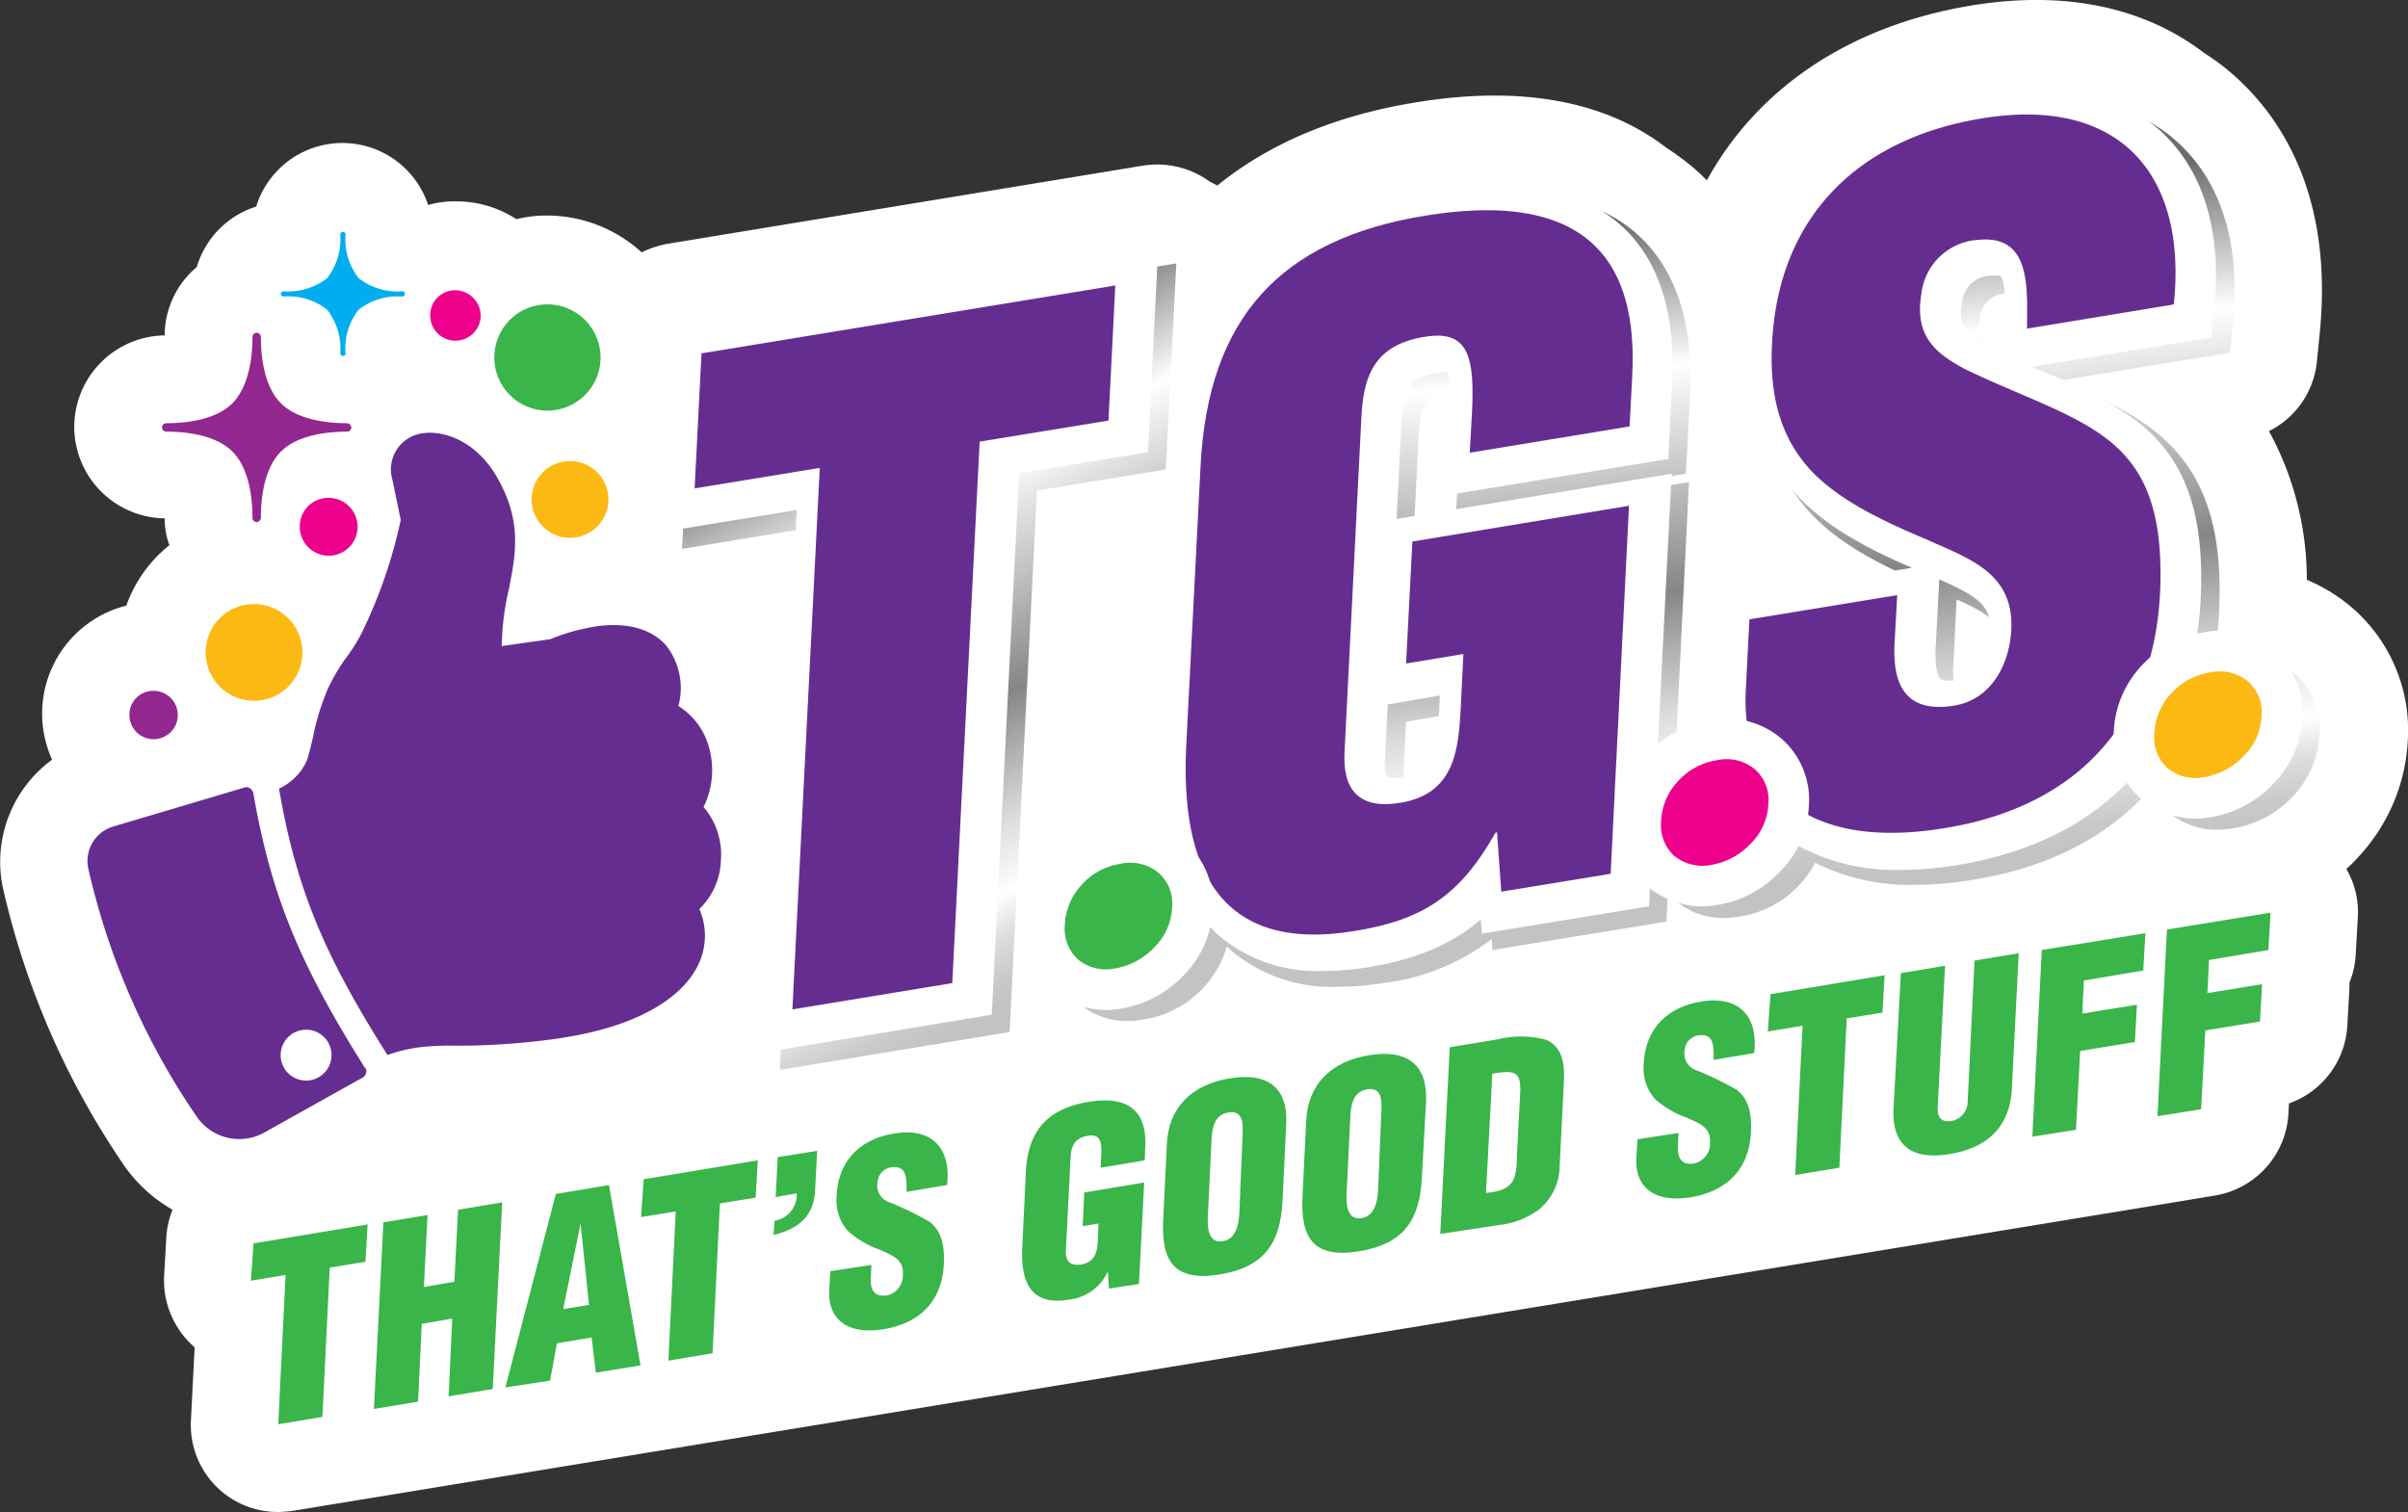 <svg xmlns="http://www.w3.org/2000/svg" xmlns:xlink="http://www.w3.org/1999/xlink" width="219.896" height="138.097" viewBox="0 0 219.896 138.097">
  <rect x="0" y="0" width="219.896" height="138.097" fill="#333333" stroke="none"/>
  <defs>
    <linearGradient id="linear-gradient" x1="0.455" y1="0.047" x2="0.74" y2="0.944" gradientUnits="objectBoundingBox">
      <stop offset="0.073" stop-color="#6c6b6f"/>
      <stop offset="0.267" stop-color="#fff"/>
      <stop offset="0.558" stop-color="#888589"/>
      <stop offset="0.715" stop-color="#dcdbdc"/>
      <stop offset="0.806" stop-color="#fff"/>
      <stop offset="0.86" stop-color="#dedddd"/>
      <stop offset="0.912" stop-color="#cac9ca"/>
      <stop offset="0.946" stop-color="#c3c2c4"/>
    </linearGradient>
    <linearGradient id="linear-gradient-2" x1="0.4" y1="0.086" x2="0.516" y2="0.905" xlink:href="#linear-gradient"/>
  </defs>
  <g id="tgs-logo" transform="matrix(1, 0, 0, 1, 0, 0)">
    <path id="Path_6" data-name="Path 6" d="M215.361,78.268a16.819,16.819,0,0,0,4.514-10.612,14.792,14.792,0,0,0-5.138-12.2,15.542,15.542,0,0,0-4.081-2.5A28.3,28.3,0,0,0,207.2,39.375a7.976,7.976,0,0,0,4.37-6.29l.24-2.4c1.3-12.34-3.217-19.495-7.3-23.336a20.563,20.563,0,0,0-3.217-2.5c-3.937-3.025-10.66-6.05-21.127-4.37-11.236,1.825-19.639,7.539-24.3,15.99-.336-.336-.672-.672-1.008-.96a24.521,24.521,0,0,0-2.689-2.017c-5.618-4.322-13.349-5.714-22.952-4.129-7.347,1.2-13.4,3.793-18.054,7.587-.24-.144-.48-.24-.72-.384a8.162,8.162,0,0,0-6.05-1.441l-43.5,7.154a9.294,9.294,0,0,0-2.3.768,12.823,12.823,0,0,0-8.595-3.361,11.163,11.163,0,0,0-2.833.336,10.1,10.1,0,0,0-5.57-1.633,8.7,8.7,0,0,0-2.5.336,8.24,8.24,0,0,0-15.7.144,8.226,8.226,0,0,0-5.426,5.522,8.161,8.161,0,0,0-2.929,6.242,8.372,8.372,0,0,0-8.259,8.355v.144a8.375,8.375,0,0,0,8.259,8.211,6.916,6.916,0,0,0,.432,2.449,12.338,12.338,0,0,0-3.937,5.522A10.168,10.168,0,0,0,4.76,69.385,11.553,11.553,0,0,0,.246,81.005a73.734,73.734,0,0,0,11.092,25.449,13.547,13.547,0,0,0,4.418,4.033,8.122,8.122,0,0,0-.576,2.641l-.192,3.409a8.084,8.084,0,0,0,2.641,6.386l.144.144-.336,6.626a7.943,7.943,0,0,0,7.971,8.4,11.773,11.773,0,0,0,1.3-.1l171.564-28.138,4.033-.672a8.029,8.029,0,0,0,6.674-7.491l.048-.912a8.007,8.007,0,0,0,5.33-7.154l.192-3.409v-.48a7.841,7.841,0,0,0,.576-2.593l.192-3.409a7.776,7.776,0,0,0-1.056-4.37A11.987,11.987,0,0,0,215.361,78.268Z" transform="translate(0 0)" fill="#fff"/>
    <path id="Path_7" data-name="Path 7" d="M72.9,116.506a6.672,6.672,0,0,1,1.585,4.85,6.448,6.448,0,0,1-1.969,4.466,6.083,6.083,0,0,1-.1,5.09c-.96,2.017-3.985,5.57-13.4,6.818a64.6,64.6,0,0,1-8.739.576,24.065,24.065,0,0,0-3.313.144,14.107,14.107,0,0,0-2.833.672l-.1.048c0-.048-.048-.048-.048-.1-5.81-9.171-8.307-15.269-9.843-24.2v-.048A5.185,5.185,0,0,0,36.267,113a4.545,4.545,0,0,0,.432-.816c.192-.576.336-1.248.528-2.017a21.73,21.73,0,0,1,1.392-4.514,16.976,16.976,0,0,1,1.681-2.833,14.726,14.726,0,0,0,1.633-2.737,44.388,44.388,0,0,0,3.313-9.8l-.768-3.7a3.325,3.325,0,0,1,2.881-4.225c1.969-.24,4.706.816,6.482,3.7,2.545,4.177,1.921,7.25,1.3,10.467a24.759,24.759,0,0,0-.672,5.282l4.418-.624a18.734,18.734,0,0,1,4.37-1.2c3.457-.432,5.282.72,6.194,1.729a6.315,6.315,0,0,1,1.152,5.57,6.415,6.415,0,0,1,2.785,3.745A7.628,7.628,0,0,1,72.9,116.506ZM42.077,140.8a.611.611,0,0,1-.336.432l-8.931,4.994a4.707,4.707,0,0,1-6.194-1.441,65.76,65.76,0,0,1-9.891-22.616,3.276,3.276,0,0,1,2.3-3.889l11.956-3.553a.523.523,0,0,1,.528.1.637.637,0,0,1,.288.48c1.537,8.739,3.889,15.077,10.18,25.017C42.125,140.419,42.125,140.611,42.077,140.8Zm-5.762-3.937a2.323,2.323,0,1,0,2.593,2.017A2.314,2.314,0,0,0,36.315,136.866Z" transform="translate(-8.652 -42.8)" fill="#662d91"/>
    <path id="Path_8" data-name="Path 8" d="M57.013,97.342A2.641,2.641,0,1,0,59.654,94.7,2.6,2.6,0,0,0,57.013,97.342Z" transform="translate(-29.637 -49.228)" fill="#ec008c" fill-rule="evenodd"/>
    <path id="Path_9" data-name="Path 9" d="M101.113,91.208a3.505,3.505,0,1,0,3.505-3.505A3.494,3.494,0,0,0,101.113,91.208Z" transform="translate(-52.562 -45.591)" fill="#fdb913" fill-rule="evenodd"/>
    <path id="Path_10" data-name="Path 10" d="M39.113,119.32A4.418,4.418,0,1,0,43.53,114.9,4.406,4.406,0,0,0,39.113,119.32Z" transform="translate(-20.332 -59.73)" fill="#fdb913" fill-rule="evenodd"/>
    <path id="Path_11" data-name="Path 11" d="M94.013,62.752a4.85,4.85,0,1,0,4.85-4.85A4.836,4.836,0,0,0,94.013,62.752Z" transform="translate(-48.871 -30.1)" fill="#39b54a" fill-rule="evenodd"/>
    <path id="Path_12" data-name="Path 12" d="M24.613,133.609a2.209,2.209,0,1,0,2.209-2.209A2.173,2.173,0,0,0,24.613,133.609Z" transform="translate(-12.795 -68.305)" fill="#92278f" fill-rule="evenodd"/>
    <path id="Path_13" data-name="Path 13" d="M81.813,57.506a2.3,2.3,0,0,0,4.61,0,2.337,2.337,0,0,0-2.3-2.3A2.275,2.275,0,0,0,81.813,57.506Z" transform="translate(-42.529 -28.694)" fill="#ec008c" fill-rule="evenodd"/>
    <path id="Path_14" data-name="Path 14" d="M39.456,80.588a.413.413,0,0,0,.384-.384c0-1.921.336-4.562,1.825-6.05s4.129-1.825,6.05-1.825a.379.379,0,0,0,.384-.384.413.413,0,0,0-.384-.384c-1.921,0-4.562-.336-6.05-1.825s-1.825-4.129-1.825-6.05a.384.384,0,1,0-.768,0c0,1.921-.336,4.514-1.825,6.05-1.489,1.489-4.129,1.825-6.05,1.825a.384.384,0,1,0,0,.768c1.921,0,4.562.336,6.05,1.825s1.825,4.129,1.825,6.05A.379.379,0,0,0,39.456,80.588Z" transform="translate(-16.017 -32.907)" fill="#92278f"/>
    <path id="Path_15" data-name="Path 15" d="M59.079,55.434a.227.227,0,0,0,.24-.24,5.7,5.7,0,0,1,1.2-3.985,5.774,5.774,0,0,1,3.985-1.2.24.24,0,0,0,0-.48,5.7,5.7,0,0,1-3.985-1.2,5.774,5.774,0,0,1-1.2-3.985.24.24,0,1,0-.48,0,5.774,5.774,0,0,1-1.2,3.985,5.774,5.774,0,0,1-3.985,1.2.24.24,0,1,0,0,.48,5.7,5.7,0,0,1,3.985,1.2,5.774,5.774,0,0,1,1.2,3.985A.227.227,0,0,0,59.079,55.434Z" transform="translate(-27.766 -22.926)" fill="#00aeef"/>
    <path id="Path_16" data-name="Path 16" d="M174.849,50.1l-44.175,7.251-.96,18.823L141.141,74.3l-2.5,49.457,20.983-3.457,2.5-49.457,11.764-1.921Z" transform="translate(-67.429 -26.045)" fill="url(#linear-gradient)"/>
    <path id="Path_17" data-name="Path 17" d="M313.721,71.284a7.088,7.088,0,0,0-6-1.537c-.48.1-.96.192-1.44.336a31.783,31.783,0,0,0,.528-4.418c.384-7.875-1.392-12.964-5.81-16.518-2.449-1.969-5.522-3.265-8.739-4.658l15.557-2.545.24-2.4c.768-7.2-.912-12.965-4.85-16.662-2.641-2.5-7.635-5.186-16.278-3.793-13.253,2.161-21.175,10.756-21.848,23.528-.288,5.954,1.1,10.372,4.466,14.021,2.545,2.689,5.954,4.465,9.411,6l-15.846,2.593-.48,9.123a24.969,24.969,0,0,0,.1,3.313h-.1a9.082,9.082,0,0,0-5.378,2.929c-.048.048-.1.144-.192.192l1.344-27.033-25.113,4.129.432-8.307c.192-3.409.912-4.033,3.265-4.37a1.654,1.654,0,0,1,.432-.048,15.989,15.989,0,0,1,.1,3.985l-.384,7.3,20.983-3.457.384-7.154c.336-6.578-1.3-11.524-4.8-14.693-3.841-3.457-9.843-4.514-17.766-3.217-14.837,2.449-22.424,10.9-23.192,25.881l-1.3,25.4a36.277,36.277,0,0,0,.432,8.163,7.806,7.806,0,0,0-3.745-.24,9.082,9.082,0,0,0-5.378,2.929,8.816,8.816,0,0,0-2.353,5.57,6.794,6.794,0,0,0,2.257,5.714,6.683,6.683,0,0,0,4.562,1.633,7.7,7.7,0,0,0,1.441-.144,9.345,9.345,0,0,0,5.426-2.929,9.186,9.186,0,0,0,2.113-3.745l.336.336a14.221,14.221,0,0,0,9.747,3.361,25.159,25.159,0,0,0,4.129-.336,20.139,20.139,0,0,0,9.987-4.033l.048,1.008L256.341,93.9l.144-2.593a7.654,7.654,0,0,0,.624.624,6.683,6.683,0,0,0,4.562,1.633,8.115,8.115,0,0,0,1.44-.144,9.345,9.345,0,0,0,5.426-2.929,9.17,9.17,0,0,0,1.393-1.969,19.16,19.16,0,0,0,9.123,2.017,31.847,31.847,0,0,0,5.378-.48c6.866-1.1,12.34-3.985,16.134-8.307a6.935,6.935,0,0,0,1.585,2.113A6.683,6.683,0,0,0,306.71,85.5a8.115,8.115,0,0,0,1.441-.144,9.345,9.345,0,0,0,5.426-2.929,8.727,8.727,0,0,0,2.4-5.57A6.505,6.505,0,0,0,313.721,71.284Zm-77.067,3.649-.048.96c-.24,4.706-.816,5.474-2.881,5.81a4.088,4.088,0,0,1-1.3.048,4.378,4.378,0,0,1-.1-1.392l.24-4.706Zm48.3-36.06a2.5,2.5,0,0,1,2.449-2.353,1.723,1.723,0,0,1,.528,0c.384.672.384,3.025.336,4.177v2.161a9.6,9.6,0,0,1-1.008-.48C284.91,41.082,284.718,40.505,284.959,38.873Zm-2.4,31.5.288-5.906c3.313,1.489,4.129,2.257,4.033,4.322-.048,1.344-.672,3.7-2.545,4.033a3.169,3.169,0,0,1-1.488,0A5.281,5.281,0,0,1,282.558,70.372Z" transform="translate(-104.169 -9.726)" fill="url(#linear-gradient-2)"/>
    <path id="Path_18" data-name="Path 18" d="M172.128,48.2l-43.5,7.106-.912,18.2,11.428-1.872-2.5,49.457,20.311-3.361,2.5-49.457,11.764-1.921Z" transform="translate(-66.389 -25.057)" fill="#fff"/>
    <path id="Path_19" data-name="Path 19" d="M300.94,20.882c-2.593-2.449-7.491-5.09-15.99-3.7-13.061,2.161-20.935,10.612-21.56,23.24-.288,5.858,1.1,10.228,4.37,13.781,2.785,2.881,6.578,4.8,10.276,6.386l-16.662,2.737-.432,8.883a20.712,20.712,0,0,0,.192,3.889,1.329,1.329,0,0,0-.432.048,8.493,8.493,0,0,0-4.994,2.737,7.382,7.382,0,0,0-1.056,1.44L256.092,52l-25.113,4.129.432-8.691c.192-3.553,1.056-4.322,3.505-4.658a4.749,4.749,0,0,1,.72-.048c.144.384.336,1.441.192,4.322l-.336,6.914L255.8,50.652l.336-6.914c.336-6.482-1.248-11.38-4.706-14.453-3.793-3.361-9.651-4.418-17.478-3.169-14.693,2.4-22.184,10.756-22.9,25.593l-1.3,25.4a33.26,33.26,0,0,0,.624,9.075,6.952,6.952,0,0,0-4.177-.528,8.494,8.494,0,0,0-4.994,2.737A8.282,8.282,0,0,0,199,93.579a6.082,6.082,0,0,0,6.194,6.674c.432,0,.864-.048,1.344-.1a8.76,8.76,0,0,0,5.042-2.737,8.325,8.325,0,0,0,2.113-4.322c.336.384.672.72,1.008,1.056a13.894,13.894,0,0,0,9.555,3.265,24.6,24.6,0,0,0,4.081-.336c4.418-.72,7.635-2.065,10.324-4.37l.1,1.3,15.269-2.5.192-3.745a6.372,6.372,0,0,0,1.3,1.585,6.1,6.1,0,0,0,4.129,1.489c.432,0,.864-.048,1.344-.1a8.76,8.76,0,0,0,5.042-2.737,9.7,9.7,0,0,0,1.44-2.113,18.7,18.7,0,0,0,9.555,2.3,31.74,31.74,0,0,0,5.33-.48c13.349-2.209,21.367-11,22.04-24.2.384-7.779-1.344-12.772-5.714-16.229a35.015,35.015,0,0,0-8.739-4.61c-.336-.144-.624-.288-.96-.432l16.374-2.689.24-2.161C306.414,30.2,304.781,24.531,300.94,20.882ZM234.917,72.26l-.048,1.344c-.24,4.61-.816,5.714-3.169,6.1a3.422,3.422,0,0,1-1.585,0,3.066,3.066,0,0,1-.192-1.681l.24-4.946ZM285.19,66.5c0,.384-.288,3.889-2.833,4.322-1.1.192-1.633,0-1.729-.1,0,0-.528-.48-.432-2.689l.336-6.386C284.086,63.232,285.334,64.049,285.19,66.5ZM282.6,36.487a2.726,2.726,0,0,1,2.737-2.593h.336a1.507,1.507,0,0,1,.432.048c.528.48.48,3.265.48,4.466v2.641a12.442,12.442,0,0,1-1.392-.672C282.6,39.032,282.309,38.312,282.6,36.487Z" transform="translate(-103.441 -8.733)" fill="#fff"/>
    <path id="Path_20" data-name="Path 20" d="M132.737,60.5,170.526,54.3l-.624,12.34-11.764,1.921-2.5,49.457-14.6,2.4,2.5-49.457-11.428,1.873Z" transform="translate(-68.677 -28.228)" fill="#662d91"/>
    <path id="Path_21" data-name="Path 21" d="M254.31,102.218l-.384-5.426-.144.048c-3.265,5.762-6.626,7.971-12.916,8.979-12.34,2.017-15.894-5.81-15.317-17.046l1.3-25.4c.672-13.445,7.2-20.743,20.551-22.9,12.436-2.017,19.543,2.017,18.871,14.645l-.24,4.61-14.6,2.4.192-3.361c.288-5.282-.24-7.827-4.129-7.251-4.562.672-5.762,3.313-5.954,7.347L240,89.446c-.192,3.457,1.3,5.282,5.09,4.658,4.946-.816,5.33-4.8,5.522-8.739l.24-4.85-5.234.864.576-11.14,19.783-3.265L264.3,100.585Z" transform="translate(-117.217 -20.781)" fill="#662d91"/>
    <path id="Path_22" data-name="Path 22" d="M345.82,65.678l-.24,4.37c-.192,3.553.817,6.482,5.474,5.714,3.409-.576,5.042-3.841,5.186-6.962.24-5.186-3.937-6.482-7.635-8.163-4.322-1.824-8.019-3.6-10.612-6.29-2.5-2.689-3.889-6.242-3.6-11.668.576-11.62,7.923-18.727,19.207-20.551,12.676-2.065,18.726,5.282,17.478,17l-13.4,2.209c0-3.6.432-8.547-4.37-8.115a5.565,5.565,0,0,0-5.282,4.946c-.624,3.793,1.2,5.378,3.986,6.866,5.282,2.545,9.891,3.937,13.157,6.53,3.217,2.593,4.993,6.386,4.657,13.877-.576,11.86-7.539,19.543-19.639,21.511-13.349,2.209-18.582-4.322-18.2-12.484l.337-6.578Z" transform="translate(-172.57 -11.322)" fill="#662d91"/>
    <path id="Path_23" data-name="Path 23" d="M203.708,172.952a3.812,3.812,0,0,1-1.2-3.169,5.663,5.663,0,0,1,1.537-3.649,5.923,5.923,0,0,1,3.553-1.921,4.049,4.049,0,0,1,3.457.816A3.7,3.7,0,0,1,212.3,168.2a5.37,5.37,0,0,1-1.585,3.6,6.4,6.4,0,0,1-3.6,1.969A4.06,4.06,0,0,1,203.708,172.952Z" transform="translate(-105.268 -85.32)" fill="#fff" stroke="#fff" stroke-width="7.41"/>
    <path id="Path_24" data-name="Path 24" d="M203.708,172.952a3.812,3.812,0,0,1-1.2-3.169,5.663,5.663,0,0,1,1.537-3.649,5.923,5.923,0,0,1,3.553-1.921,4.049,4.049,0,0,1,3.457.816A3.7,3.7,0,0,1,212.3,168.2a5.37,5.37,0,0,1-1.585,3.6,6.4,6.4,0,0,1-3.6,1.969A4.06,4.06,0,0,1,203.708,172.952Z" transform="translate(-105.268 -85.32)" fill="#39b54a"/>
    <path id="Path_25" data-name="Path 25" d="M317.109,153.252a3.812,3.812,0,0,1-1.2-3.169,5.663,5.663,0,0,1,1.537-3.649A6.061,6.061,0,0,1,321,144.513a4.049,4.049,0,0,1,3.457.816A3.7,3.7,0,0,1,325.7,148.5a5.369,5.369,0,0,1-1.585,3.6,6.4,6.4,0,0,1-3.6,1.969A4.1,4.1,0,0,1,317.109,153.252Z" transform="translate(-164.218 -75.08)" fill="#fff" stroke="#fff" stroke-width="7.41"/>
    <path id="Path_26" data-name="Path 26" d="M317.109,153.252a3.812,3.812,0,0,1-1.2-3.169,5.663,5.663,0,0,1,1.537-3.649A6.061,6.061,0,0,1,321,144.513a4.049,4.049,0,0,1,3.457.816A3.7,3.7,0,0,1,325.7,148.5a5.369,5.369,0,0,1-1.585,3.6,6.4,6.4,0,0,1-3.6,1.969A4.1,4.1,0,0,1,317.109,153.252Z" transform="translate(-164.218 -75.08)" fill="#ec008c"/>
    <path id="Path_27" data-name="Path 27" d="M47.953,234.631l10.42-1.729-.192,3.409-3.265.528-.672,13.637-4.033.672.672-13.637-3.169.528Z" transform="translate(-24.803 -121.07)" fill="#39b54a"/>
    <path id="Path_28" data-name="Path 28" d="M71.113,247.573l.864-17.046,4.033-.672-.336,6.578,2.785-.48.336-6.578,4.033-.672-.864,17.046-4.033.672.336-7.106-2.785.48-.336,7.106Z" transform="translate(-36.967 -118.887)" fill="#39b54a"/>
    <path id="Path_29" data-name="Path 29" d="M96.113,243.888l4.61-17.67,4.85-.816,2.881,16.47-4.081.672-.384-3.217-3.169.528-.624,3.409Zm6.867-14.981-1.585,7.827,2.353-.384Z" transform="translate(-49.962 -117.171)" fill="#39b54a"/>
    <path id="Path_30" data-name="Path 30" d="M122.153,222.431l10.42-1.729-.192,3.409-3.265.528-.672,13.685L124.41,239l.672-13.637-3.169.528Z" transform="translate(-63.374 -114.728)" fill="#39b54a"/>
    <path id="Path_31" data-name="Path 31" d="M147.209,225.288a2.4,2.4,0,0,0,2.017-2.5l-1.921.336.192-3.649,3.6-.576-.192,3.649c-.1,2.3-1.537,3.505-3.793,4.033Z" transform="translate(-76.474 -113.792)" fill="#39b54a"/>
    <path id="Path_32" data-name="Path 32" d="M161.549,227.5l-.048,1.2c-.048.96.24,1.777,1.489,1.585a1.871,1.871,0,0,0,1.441-1.921c.1-1.44-1.1-1.777-2.113-2.257a8.6,8.6,0,0,1-2.929-1.729,4.253,4.253,0,0,1-1.008-3.217c.144-3.217,2.209-5.186,5.282-5.666,3.505-.576,5.186,1.44,4.8,4.706l-3.7.624c0-1.008.1-2.353-1.2-2.257a1.462,1.462,0,0,0-1.441,1.344,1.607,1.607,0,0,0,1.1,1.873,29,29,0,0,1,3.649,1.777c.912.72,1.392,1.777,1.3,3.841-.144,3.265-2.065,5.378-5.426,5.954-3.7.624-5.138-1.2-5.042-3.457l.1-1.825Z" transform="translate(-81.98 -111.971)" fill="#39b54a"/>
    <path id="Path_33" data-name="Path 33" d="M202.321,226.495l-.1-1.489h-.048a4.395,4.395,0,0,1-3.553,2.5c-3.409.576-4.37-1.585-4.225-4.706l.336-7.01c.192-3.7,1.969-5.714,5.666-6.338,3.409-.576,5.378.576,5.234,4.033l-.048,1.3-4.033.672.048-.912c.1-1.441-.048-2.161-1.152-2.017-1.248.192-1.585.912-1.633,2.017l-.432,8.451c-.048.96.336,1.441,1.392,1.3,1.392-.24,1.489-1.344,1.537-2.4l.048-1.344-1.441.24.144-3.073,5.474-.912-.48,9.267Z" transform="translate(-101.047 -108.805)" fill="#39b54a"/>
    <path id="Path_34" data-name="Path 34" d="M232.093,216.159c-.192,3.841-1.633,6.05-5.714,6.722s-5.378-1.1-5.186-4.946l.336-6.962c.144-3.265,2.209-5.426,5.762-6,3.505-.576,5.33.912,5.138,4.225Zm-3.649-6c.048-1.056.048-2.3-1.3-2.065-1.3.192-1.489,1.489-1.537,2.545l-.336,7.01c-.048.96.048,2.4,1.344,2.209s1.489-1.681,1.537-2.641Z" transform="translate(-114.974 -106.487)" fill="#39b54a"/>
    <path id="Path_35" data-name="Path 35" d="M258.593,211.759c-.192,3.841-1.633,6.05-5.714,6.722s-5.378-1.1-5.186-4.946l.336-6.962c.144-3.265,2.209-5.426,5.762-6,3.505-.576,5.33.912,5.186,4.225Zm-3.7-6c.048-1.056.048-2.3-1.3-2.065-1.3.192-1.489,1.489-1.537,2.545l-.336,7.01c-.048.96.048,2.4,1.344,2.209s1.489-1.681,1.536-2.641Z" transform="translate(-128.75 -104.2)" fill="#39b54a"/>
    <path id="Path_36" data-name="Path 36" d="M273.913,215.178l.864-17.046,4.37-.72a8.767,8.767,0,0,1,4.466.048c1.489.672,1.681,2.257,1.585,3.937l-.384,7.587a5.155,5.155,0,0,1-1.921,3.985,7.444,7.444,0,0,1-3.6,1.392Zm4.177-3.745c2.689-.24,2.785-1.344,2.833-3.6l.288-5.57c.1-2.017-.576-2.017-2.545-1.729Z" transform="translate(-142.389 -102.481)" fill="#39b54a"/>
    <path id="Path_37" data-name="Path 37" d="M315.05,202.4,315,203.6c-.048.96.24,1.777,1.489,1.585a1.871,1.871,0,0,0,1.441-1.921c.1-1.441-1.1-1.777-2.113-2.257a8.6,8.6,0,0,1-2.929-1.729,4.253,4.253,0,0,1-1.008-3.217c.144-3.217,2.209-5.186,5.282-5.666,3.505-.576,5.186,1.44,4.8,4.706l-3.7.624c0-1.008.1-2.353-1.2-2.257a1.462,1.462,0,0,0-1.441,1.344,1.607,1.607,0,0,0,1.1,1.873,29,29,0,0,1,3.649,1.777c.912.72,1.392,1.777,1.3,3.841-.144,3.265-2.065,5.378-5.426,5.954-3.7.624-5.138-1.2-5.042-3.457l.1-1.825Z" transform="translate(-161.774 -98.923)" fill="#39b54a"/>
    <path id="Path_38" data-name="Path 38" d="M336.453,187.231l10.42-1.729-.192,3.409-3.265.528-.672,13.637-4.033.672.672-13.637-3.169.528Z" transform="translate(-174.775 -96.43)" fill="#39b54a"/>
    <path id="Path_39" data-name="Path 39" d="M360.771,183.127l4.033-.672-.672,12.868c-.048.816.192,1.489,1.3,1.3a1.816,1.816,0,0,0,1.441-1.873l.624-12.772,4.033-.672-.624,12.34c-.144,2.881-1.585,5.33-5.666,6-3.409.576-5.33-.72-5.138-4.225Z" transform="translate(-187.184 -94.247)" fill="#39b54a"/>
    <path id="Path_40" data-name="Path 40" d="M386.513,196.084l.864-17.046,9.459-1.537-.192,3.409-5.426.912-.144,3.025,4.994-.816-.192,3.409-4.994.816-.384,7.2Z" transform="translate(-200.922 -92.271)" fill="#39b54a"/>
    <path id="Path_41" data-name="Path 41" d="M410.312,192.184l.865-17.046,9.459-1.537-.192,3.409-5.426.912-.145,3.025,4.994-.816-.193,3.409-4.993.816-.384,7.2Z" transform="translate(-213.294 -90.244)" fill="#39b54a"/>
    <path id="Path_42" data-name="Path 42" d="M419.025,124.879a6.564,6.564,0,0,0-5.522-1.392,8.493,8.493,0,0,0-4.994,2.737,8.282,8.282,0,0,0-2.209,5.186,6.082,6.082,0,0,0,6.194,6.674c.432,0,.864-.048,1.344-.1a8.761,8.761,0,0,0,5.042-2.737,8.192,8.192,0,0,0,2.257-5.186A6.082,6.082,0,0,0,419.025,124.879Z" transform="translate(-211.202 -64.137)" fill="#fff"/>
    <path id="Path_43" data-name="Path 43" d="M410.909,136.552a3.811,3.811,0,0,1-1.2-3.169,5.663,5.663,0,0,1,1.536-3.649,6.061,6.061,0,0,1,3.553-1.921,4.049,4.049,0,0,1,3.457.816A3.7,3.7,0,0,1,419.5,131.8a5.37,5.37,0,0,1-1.585,3.6,6.4,6.4,0,0,1-3.6,1.969A4.06,4.06,0,0,1,410.909,136.552Z" transform="translate(-212.978 -66.398)" fill="#fff" stroke="#fff" stroke-width="7.41"/>
    <path id="Path_44" data-name="Path 44" d="M410.909,136.552a3.811,3.811,0,0,1-1.2-3.169,5.663,5.663,0,0,1,1.536-3.649,6.061,6.061,0,0,1,3.553-1.921,4.049,4.049,0,0,1,3.457.816A3.7,3.7,0,0,1,419.5,131.8a5.37,5.37,0,0,1-1.585,3.6,6.4,6.4,0,0,1-3.6,1.969A4.06,4.06,0,0,1,410.909,136.552Z" transform="translate(-212.978 -66.398)" fill="#fdb913"/>
  </g>
</svg>
